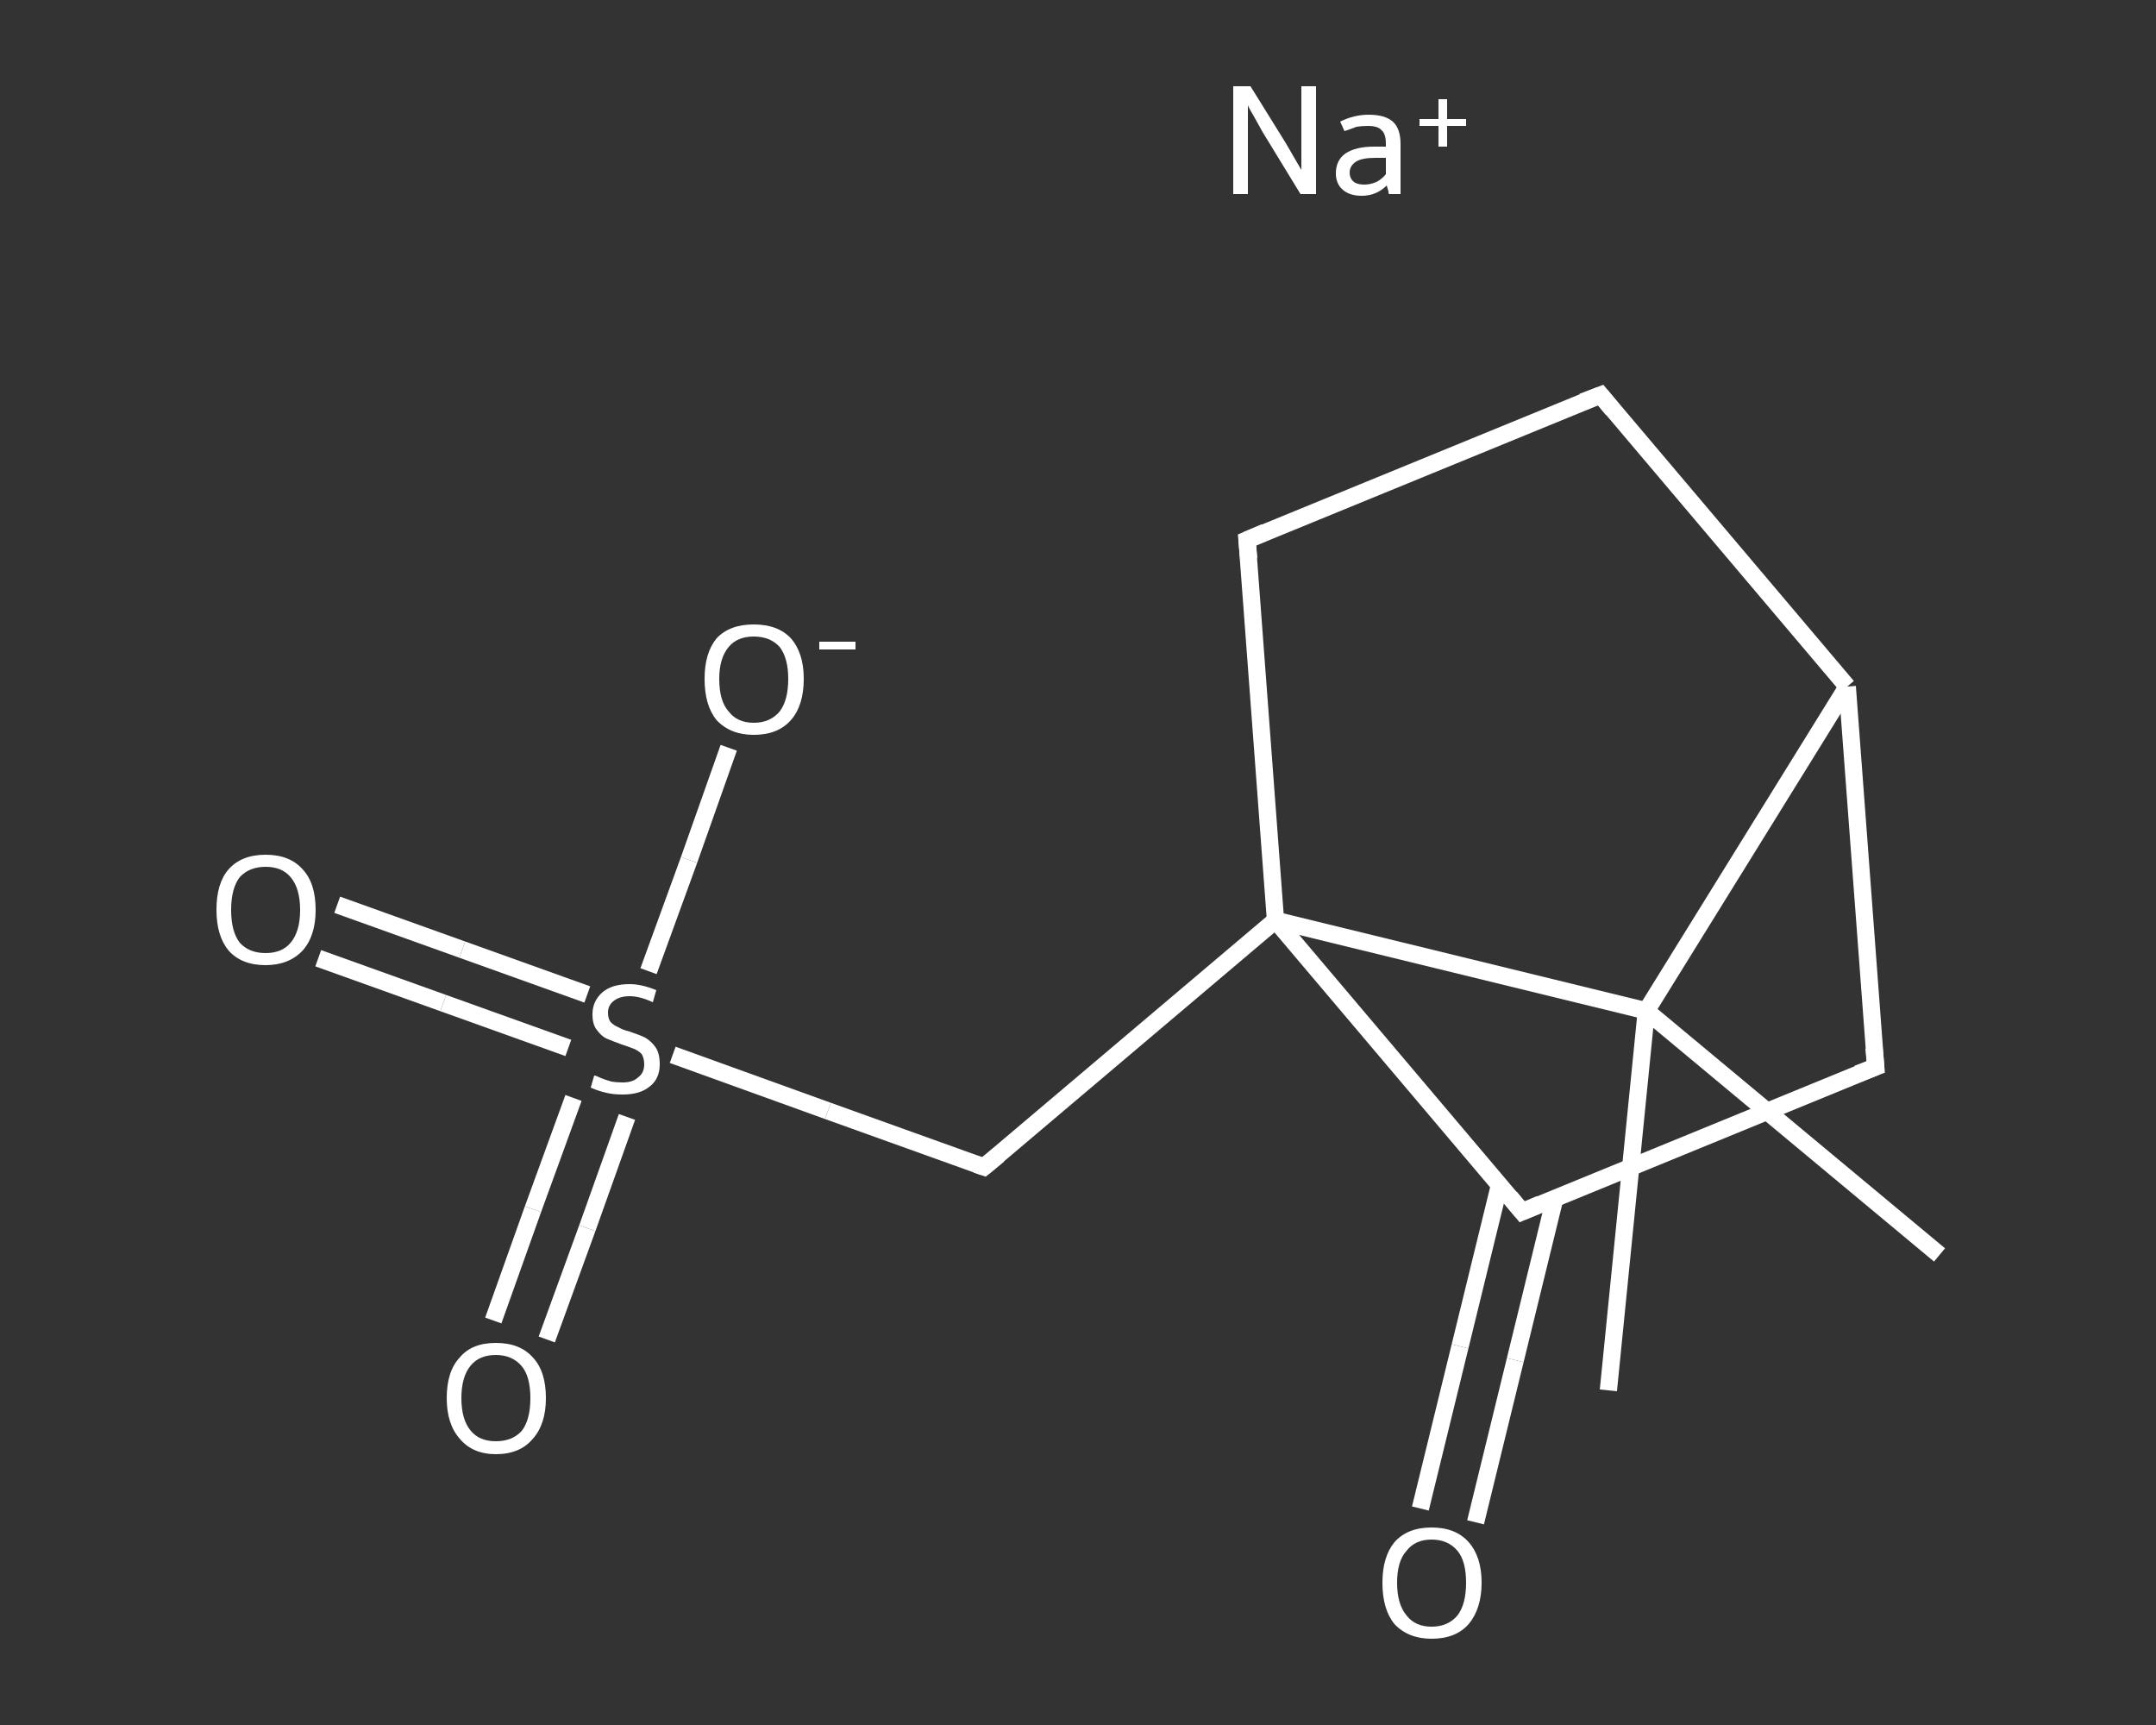 <?xml version='1.0' encoding='iso-8859-1'?>
<svg version='1.1' baseProfile='full'
              xmlns='http://www.w3.org/2000/svg'
                      xmlns:rdkit='http://www.rdkit.org/xml'
                      xmlns:xlink='http://www.w3.org/1999/xlink'
                  xml:space='preserve'
width='250px' height='200px' viewBox='0 0 250 200'>
<rect x="0" y="0" width="250" height="200" fill="#333333" stroke="none"/>
<!-- END OF HEADER -->
<rect style='opacity:1.0;fill:transparent;stroke:none' width='250.0' height='200.0' x='0.0' y='0.0'> </rect>
<path class='bond-0 atom-0 atom-1' d='M 224.9,145.5 L 190.9,117.2' style='fill:none;fill-rule:evenodd;stroke:#FFFFFF;stroke-width:2.0px;stroke-linecap:butt;stroke-linejoin:miter;stroke-opacity:1' />
<path class='bond-1 atom-1 atom-2' d='M 190.9,117.2 L 186.5,161.2' style='fill:none;fill-rule:evenodd;stroke:#FFFFFF;stroke-width:2.0px;stroke-linecap:butt;stroke-linejoin:miter;stroke-opacity:1' />
<path class='bond-2 atom-1 atom-3' d='M 190.9,117.2 L 214.2,79.6' style='fill:none;fill-rule:evenodd;stroke:#FFFFFF;stroke-width:2.0px;stroke-linecap:butt;stroke-linejoin:miter;stroke-opacity:1' />
<path class='bond-3 atom-3 atom-4' d='M 214.2,79.6 L 185.6,45.8' style='fill:none;fill-rule:evenodd;stroke:#FFFFFF;stroke-width:2.0px;stroke-linecap:butt;stroke-linejoin:miter;stroke-opacity:1' />
<path class='bond-4 atom-4 atom-5' d='M 185.6,45.8 L 144.6,62.6' style='fill:none;fill-rule:evenodd;stroke:#FFFFFF;stroke-width:2.0px;stroke-linecap:butt;stroke-linejoin:miter;stroke-opacity:1' />
<path class='bond-5 atom-5 atom-6' d='M 144.6,62.6 L 147.9,106.7' style='fill:none;fill-rule:evenodd;stroke:#FFFFFF;stroke-width:2.0px;stroke-linecap:butt;stroke-linejoin:miter;stroke-opacity:1' />
<path class='bond-6 atom-6 atom-7' d='M 147.9,106.7 L 114.1,135.3' style='fill:none;fill-rule:evenodd;stroke:#FFFFFF;stroke-width:2.0px;stroke-linecap:butt;stroke-linejoin:miter;stroke-opacity:1' />
<path class='bond-7 atom-7 atom-8' d='M 114.1,135.3 L 96.0,128.8' style='fill:none;fill-rule:evenodd;stroke:#FFFFFF;stroke-width:2.0px;stroke-linecap:butt;stroke-linejoin:miter;stroke-opacity:1' />
<path class='bond-7 atom-7 atom-8' d='M 96.0,128.8 L 78.0,122.3' style='fill:none;fill-rule:evenodd;stroke:#FFFFFF;stroke-width:2.0px;stroke-linecap:butt;stroke-linejoin:miter;stroke-opacity:1' />
<path class='bond-8 atom-8 atom-9' d='M 68.1,115.3 L 53.6,110.1' style='fill:none;fill-rule:evenodd;stroke:#FFFFFF;stroke-width:2.0px;stroke-linecap:butt;stroke-linejoin:miter;stroke-opacity:1' />
<path class='bond-8 atom-8 atom-9' d='M 53.6,110.1 L 39.1,104.9' style='fill:none;fill-rule:evenodd;stroke:#FFFFFF;stroke-width:2.0px;stroke-linecap:butt;stroke-linejoin:miter;stroke-opacity:1' />
<path class='bond-8 atom-8 atom-9' d='M 65.9,121.5 L 51.4,116.3' style='fill:none;fill-rule:evenodd;stroke:#FFFFFF;stroke-width:2.0px;stroke-linecap:butt;stroke-linejoin:miter;stroke-opacity:1' />
<path class='bond-8 atom-8 atom-9' d='M 51.4,116.3 L 36.9,111.1' style='fill:none;fill-rule:evenodd;stroke:#FFFFFF;stroke-width:2.0px;stroke-linecap:butt;stroke-linejoin:miter;stroke-opacity:1' />
<path class='bond-9 atom-8 atom-10' d='M 66.5,127.3 L 61.8,140.2' style='fill:none;fill-rule:evenodd;stroke:#FFFFFF;stroke-width:2.0px;stroke-linecap:butt;stroke-linejoin:miter;stroke-opacity:1' />
<path class='bond-9 atom-8 atom-10' d='M 61.8,140.2 L 57.2,153.1' style='fill:none;fill-rule:evenodd;stroke:#FFFFFF;stroke-width:2.0px;stroke-linecap:butt;stroke-linejoin:miter;stroke-opacity:1' />
<path class='bond-9 atom-8 atom-10' d='M 72.7,129.5 L 68.1,142.4' style='fill:none;fill-rule:evenodd;stroke:#FFFFFF;stroke-width:2.0px;stroke-linecap:butt;stroke-linejoin:miter;stroke-opacity:1' />
<path class='bond-9 atom-8 atom-10' d='M 68.1,142.4 L 63.4,155.3' style='fill:none;fill-rule:evenodd;stroke:#FFFFFF;stroke-width:2.0px;stroke-linecap:butt;stroke-linejoin:miter;stroke-opacity:1' />
<path class='bond-10 atom-8 atom-11' d='M 75.2,112.6 L 79.9,99.7' style='fill:none;fill-rule:evenodd;stroke:#FFFFFF;stroke-width:2.0px;stroke-linecap:butt;stroke-linejoin:miter;stroke-opacity:1' />
<path class='bond-10 atom-8 atom-11' d='M 79.9,99.7 L 84.5,86.7' style='fill:none;fill-rule:evenodd;stroke:#FFFFFF;stroke-width:2.0px;stroke-linecap:butt;stroke-linejoin:miter;stroke-opacity:1' />
<path class='bond-11 atom-6 atom-12' d='M 147.9,106.7 L 176.5,140.5' style='fill:none;fill-rule:evenodd;stroke:#FFFFFF;stroke-width:2.0px;stroke-linecap:butt;stroke-linejoin:miter;stroke-opacity:1' />
<path class='bond-12 atom-12 atom-13' d='M 173.9,137.3 L 169.3,156.1' style='fill:none;fill-rule:evenodd;stroke:#FFFFFF;stroke-width:2.0px;stroke-linecap:butt;stroke-linejoin:miter;stroke-opacity:1' />
<path class='bond-12 atom-12 atom-13' d='M 169.3,156.1 L 164.7,174.9' style='fill:none;fill-rule:evenodd;stroke:#FFFFFF;stroke-width:2.0px;stroke-linecap:butt;stroke-linejoin:miter;stroke-opacity:1' />
<path class='bond-12 atom-12 atom-13' d='M 180.3,138.9 L 175.7,157.7' style='fill:none;fill-rule:evenodd;stroke:#FFFFFF;stroke-width:2.0px;stroke-linecap:butt;stroke-linejoin:miter;stroke-opacity:1' />
<path class='bond-12 atom-12 atom-13' d='M 175.7,157.7 L 171.1,176.5' style='fill:none;fill-rule:evenodd;stroke:#FFFFFF;stroke-width:2.0px;stroke-linecap:butt;stroke-linejoin:miter;stroke-opacity:1' />
<path class='bond-13 atom-12 atom-14' d='M 176.5,140.5 L 217.5,123.7' style='fill:none;fill-rule:evenodd;stroke:#FFFFFF;stroke-width:2.0px;stroke-linecap:butt;stroke-linejoin:miter;stroke-opacity:1' />
<path class='bond-14 atom-6 atom-1' d='M 147.9,106.7 L 190.9,117.2' style='fill:none;fill-rule:evenodd;stroke:#FFFFFF;stroke-width:2.0px;stroke-linecap:butt;stroke-linejoin:miter;stroke-opacity:1' />
<path class='bond-15 atom-14 atom-3' d='M 217.5,123.7 L 214.2,79.6' style='fill:none;fill-rule:evenodd;stroke:#FFFFFF;stroke-width:2.0px;stroke-linecap:butt;stroke-linejoin:miter;stroke-opacity:1' />
<path d='M 187.0,47.5 L 185.6,45.8 L 183.5,46.6' style='fill:none;stroke:#FFFFFF;stroke-width:2.0px;stroke-linecap:butt;stroke-linejoin:miter;stroke-opacity:1;' />
<path d='M 146.7,61.7 L 144.6,62.6 L 144.8,64.8' style='fill:none;stroke:#FFFFFF;stroke-width:2.0px;stroke-linecap:butt;stroke-linejoin:miter;stroke-opacity:1;' />
<path d='M 115.8,133.9 L 114.1,135.3 L 113.2,135.0' style='fill:none;stroke:#FFFFFF;stroke-width:2.0px;stroke-linecap:butt;stroke-linejoin:miter;stroke-opacity:1;' />
<path d='M 175.1,138.8 L 176.5,140.5 L 178.6,139.6' style='fill:none;stroke:#FFFFFF;stroke-width:2.0px;stroke-linecap:butt;stroke-linejoin:miter;stroke-opacity:1;' />
<path d='M 215.4,124.5 L 217.5,123.7 L 217.3,121.5' style='fill:none;stroke:#FFFFFF;stroke-width:2.0px;stroke-linecap:butt;stroke-linejoin:miter;stroke-opacity:1;' />
<path class='atom-8' d='M 68.9 124.7
Q 69.1 124.7, 69.7 125.0
Q 70.2 125.2, 70.9 125.4
Q 71.5 125.5, 72.2 125.5
Q 73.4 125.5, 74.0 124.9
Q 74.7 124.4, 74.7 123.4
Q 74.7 122.7, 74.4 122.2
Q 74.0 121.8, 73.5 121.6
Q 73.0 121.4, 72.1 121.1
Q 71.0 120.7, 70.3 120.4
Q 69.7 120.1, 69.2 119.4
Q 68.7 118.8, 68.7 117.6
Q 68.7 116.1, 69.8 115.1
Q 70.9 114.1, 73.0 114.1
Q 74.4 114.1, 76.1 114.8
L 75.7 116.2
Q 74.2 115.5, 73.0 115.5
Q 71.8 115.5, 71.1 116.1
Q 70.5 116.6, 70.5 117.4
Q 70.5 118.1, 70.8 118.5
Q 71.2 118.9, 71.7 119.1
Q 72.2 119.4, 73.0 119.6
Q 74.2 120.0, 74.8 120.3
Q 75.5 120.7, 76.0 121.4
Q 76.5 122.1, 76.5 123.4
Q 76.5 125.1, 75.3 126.0
Q 74.2 126.9, 72.2 126.9
Q 71.1 126.9, 70.3 126.7
Q 69.4 126.5, 68.5 126.1
L 68.9 124.7
' fill='#FFFFFF'/>
<path class='atom-9' d='M 25.1 105.5
Q 25.1 102.4, 26.5 100.8
Q 28.0 99.1, 30.8 99.1
Q 33.6 99.1, 35.1 100.8
Q 36.6 102.4, 36.6 105.5
Q 36.6 108.5, 35.1 110.2
Q 33.5 111.9, 30.8 111.9
Q 28.0 111.9, 26.5 110.2
Q 25.1 108.5, 25.1 105.5
M 30.8 110.5
Q 32.7 110.5, 33.7 109.3
Q 34.8 108.0, 34.8 105.5
Q 34.8 103.0, 33.7 101.7
Q 32.7 100.5, 30.8 100.5
Q 28.9 100.5, 27.8 101.7
Q 26.8 103.0, 26.8 105.5
Q 26.8 108.0, 27.8 109.3
Q 28.9 110.5, 30.8 110.5
' fill='#FFFFFF'/>
<path class='atom-10' d='M 51.8 162.1
Q 51.8 159.0, 53.3 157.4
Q 54.7 155.7, 57.5 155.7
Q 60.3 155.7, 61.8 157.4
Q 63.3 159.0, 63.3 162.1
Q 63.3 165.1, 61.8 166.8
Q 60.3 168.6, 57.5 168.6
Q 54.8 168.6, 53.3 166.8
Q 51.8 165.1, 51.8 162.1
M 57.5 167.1
Q 59.4 167.1, 60.5 165.9
Q 61.5 164.6, 61.5 162.1
Q 61.5 159.6, 60.5 158.4
Q 59.4 157.1, 57.5 157.1
Q 55.6 157.1, 54.6 158.3
Q 53.5 159.6, 53.5 162.1
Q 53.5 164.6, 54.6 165.9
Q 55.6 167.1, 57.5 167.1
' fill='#FFFFFF'/>
<path class='atom-11' d='M 81.7 78.7
Q 81.7 75.7, 83.1 74.0
Q 84.6 72.4, 87.4 72.4
Q 90.2 72.4, 91.7 74.0
Q 93.2 75.7, 93.2 78.7
Q 93.2 81.8, 91.7 83.5
Q 90.2 85.2, 87.4 85.2
Q 84.7 85.2, 83.1 83.5
Q 81.7 81.8, 81.7 78.7
M 87.4 83.8
Q 89.3 83.8, 90.4 82.5
Q 91.4 81.2, 91.4 78.7
Q 91.4 76.3, 90.4 75.0
Q 89.3 73.8, 87.4 73.8
Q 85.5 73.8, 84.5 75.0
Q 83.4 76.3, 83.4 78.7
Q 83.4 81.3, 84.5 82.5
Q 85.5 83.8, 87.4 83.8
' fill='#FFFFFF'/>
<path class='atom-11' d='M 95.0 74.4
L 99.2 74.4
L 99.2 75.3
L 95.0 75.3
L 95.0 74.4
' fill='#FFFFFF'/>
<path class='atom-13' d='M 160.3 183.5
Q 160.3 180.5, 161.7 178.8
Q 163.2 177.1, 166.0 177.1
Q 168.8 177.1, 170.3 178.8
Q 171.8 180.5, 171.8 183.5
Q 171.8 186.5, 170.3 188.3
Q 168.8 190.0, 166.0 190.0
Q 163.3 190.0, 161.7 188.3
Q 160.3 186.6, 160.3 183.5
M 166.0 188.6
Q 167.9 188.6, 169.0 187.3
Q 170.0 186.0, 170.0 183.5
Q 170.0 181.0, 169.0 179.8
Q 167.9 178.5, 166.0 178.5
Q 164.1 178.5, 163.1 179.8
Q 162.0 181.0, 162.0 183.5
Q 162.0 186.0, 163.1 187.3
Q 164.1 188.6, 166.0 188.6
' fill='#FFFFFF'/>
<path class='atom-15' d='M 145.0 10.0
L 149.1 16.6
Q 149.5 17.3, 150.2 18.5
Q 150.9 19.7, 150.9 19.7
L 150.9 10.0
L 152.6 10.0
L 152.6 22.5
L 150.8 22.5
L 146.4 15.3
Q 145.9 14.4, 145.4 13.5
Q 144.8 12.5, 144.7 12.2
L 144.7 22.5
L 143.0 22.5
L 143.0 10.0
L 145.0 10.0
' fill='#FFFFFF'/>
<path class='atom-15' d='M 154.9 20.1
Q 154.9 18.6, 156.0 17.8
Q 157.2 17.0, 159.3 17.0
L 160.7 17.0
L 160.7 16.7
Q 160.7 15.5, 160.2 15.1
Q 159.8 14.6, 158.6 14.6
Q 157.9 14.6, 157.3 14.7
Q 156.8 14.9, 155.9 15.2
L 155.4 14.1
Q 157.0 13.3, 158.7 13.3
Q 160.6 13.3, 161.5 14.1
Q 162.4 14.9, 162.4 16.7
L 162.4 22.5
L 161.1 22.5
Q 161.0 22.5, 161.0 22.2
Q 160.9 21.9, 160.8 21.5
Q 159.6 22.7, 157.9 22.7
Q 156.5 22.7, 155.7 22.0
Q 154.9 21.3, 154.9 20.1
M 156.5 20.0
Q 156.5 20.7, 157.0 21.1
Q 157.4 21.4, 158.2 21.4
Q 158.9 21.4, 159.6 21.1
Q 160.2 20.8, 160.7 20.2
L 160.7 18.3
L 159.5 18.3
Q 158.0 18.3, 157.3 18.7
Q 156.5 19.2, 156.5 20.0
' fill='#FFFFFF'/>
<path class='atom-15' d='M 164.6 13.8
L 166.8 13.8
L 166.8 11.5
L 167.8 11.5
L 167.8 13.8
L 170.0 13.8
L 170.0 14.6
L 167.8 14.6
L 167.8 17.0
L 166.8 17.0
L 166.8 14.6
L 164.6 14.6
L 164.6 13.8
' fill='#FFFFFF'/>
</svg>
